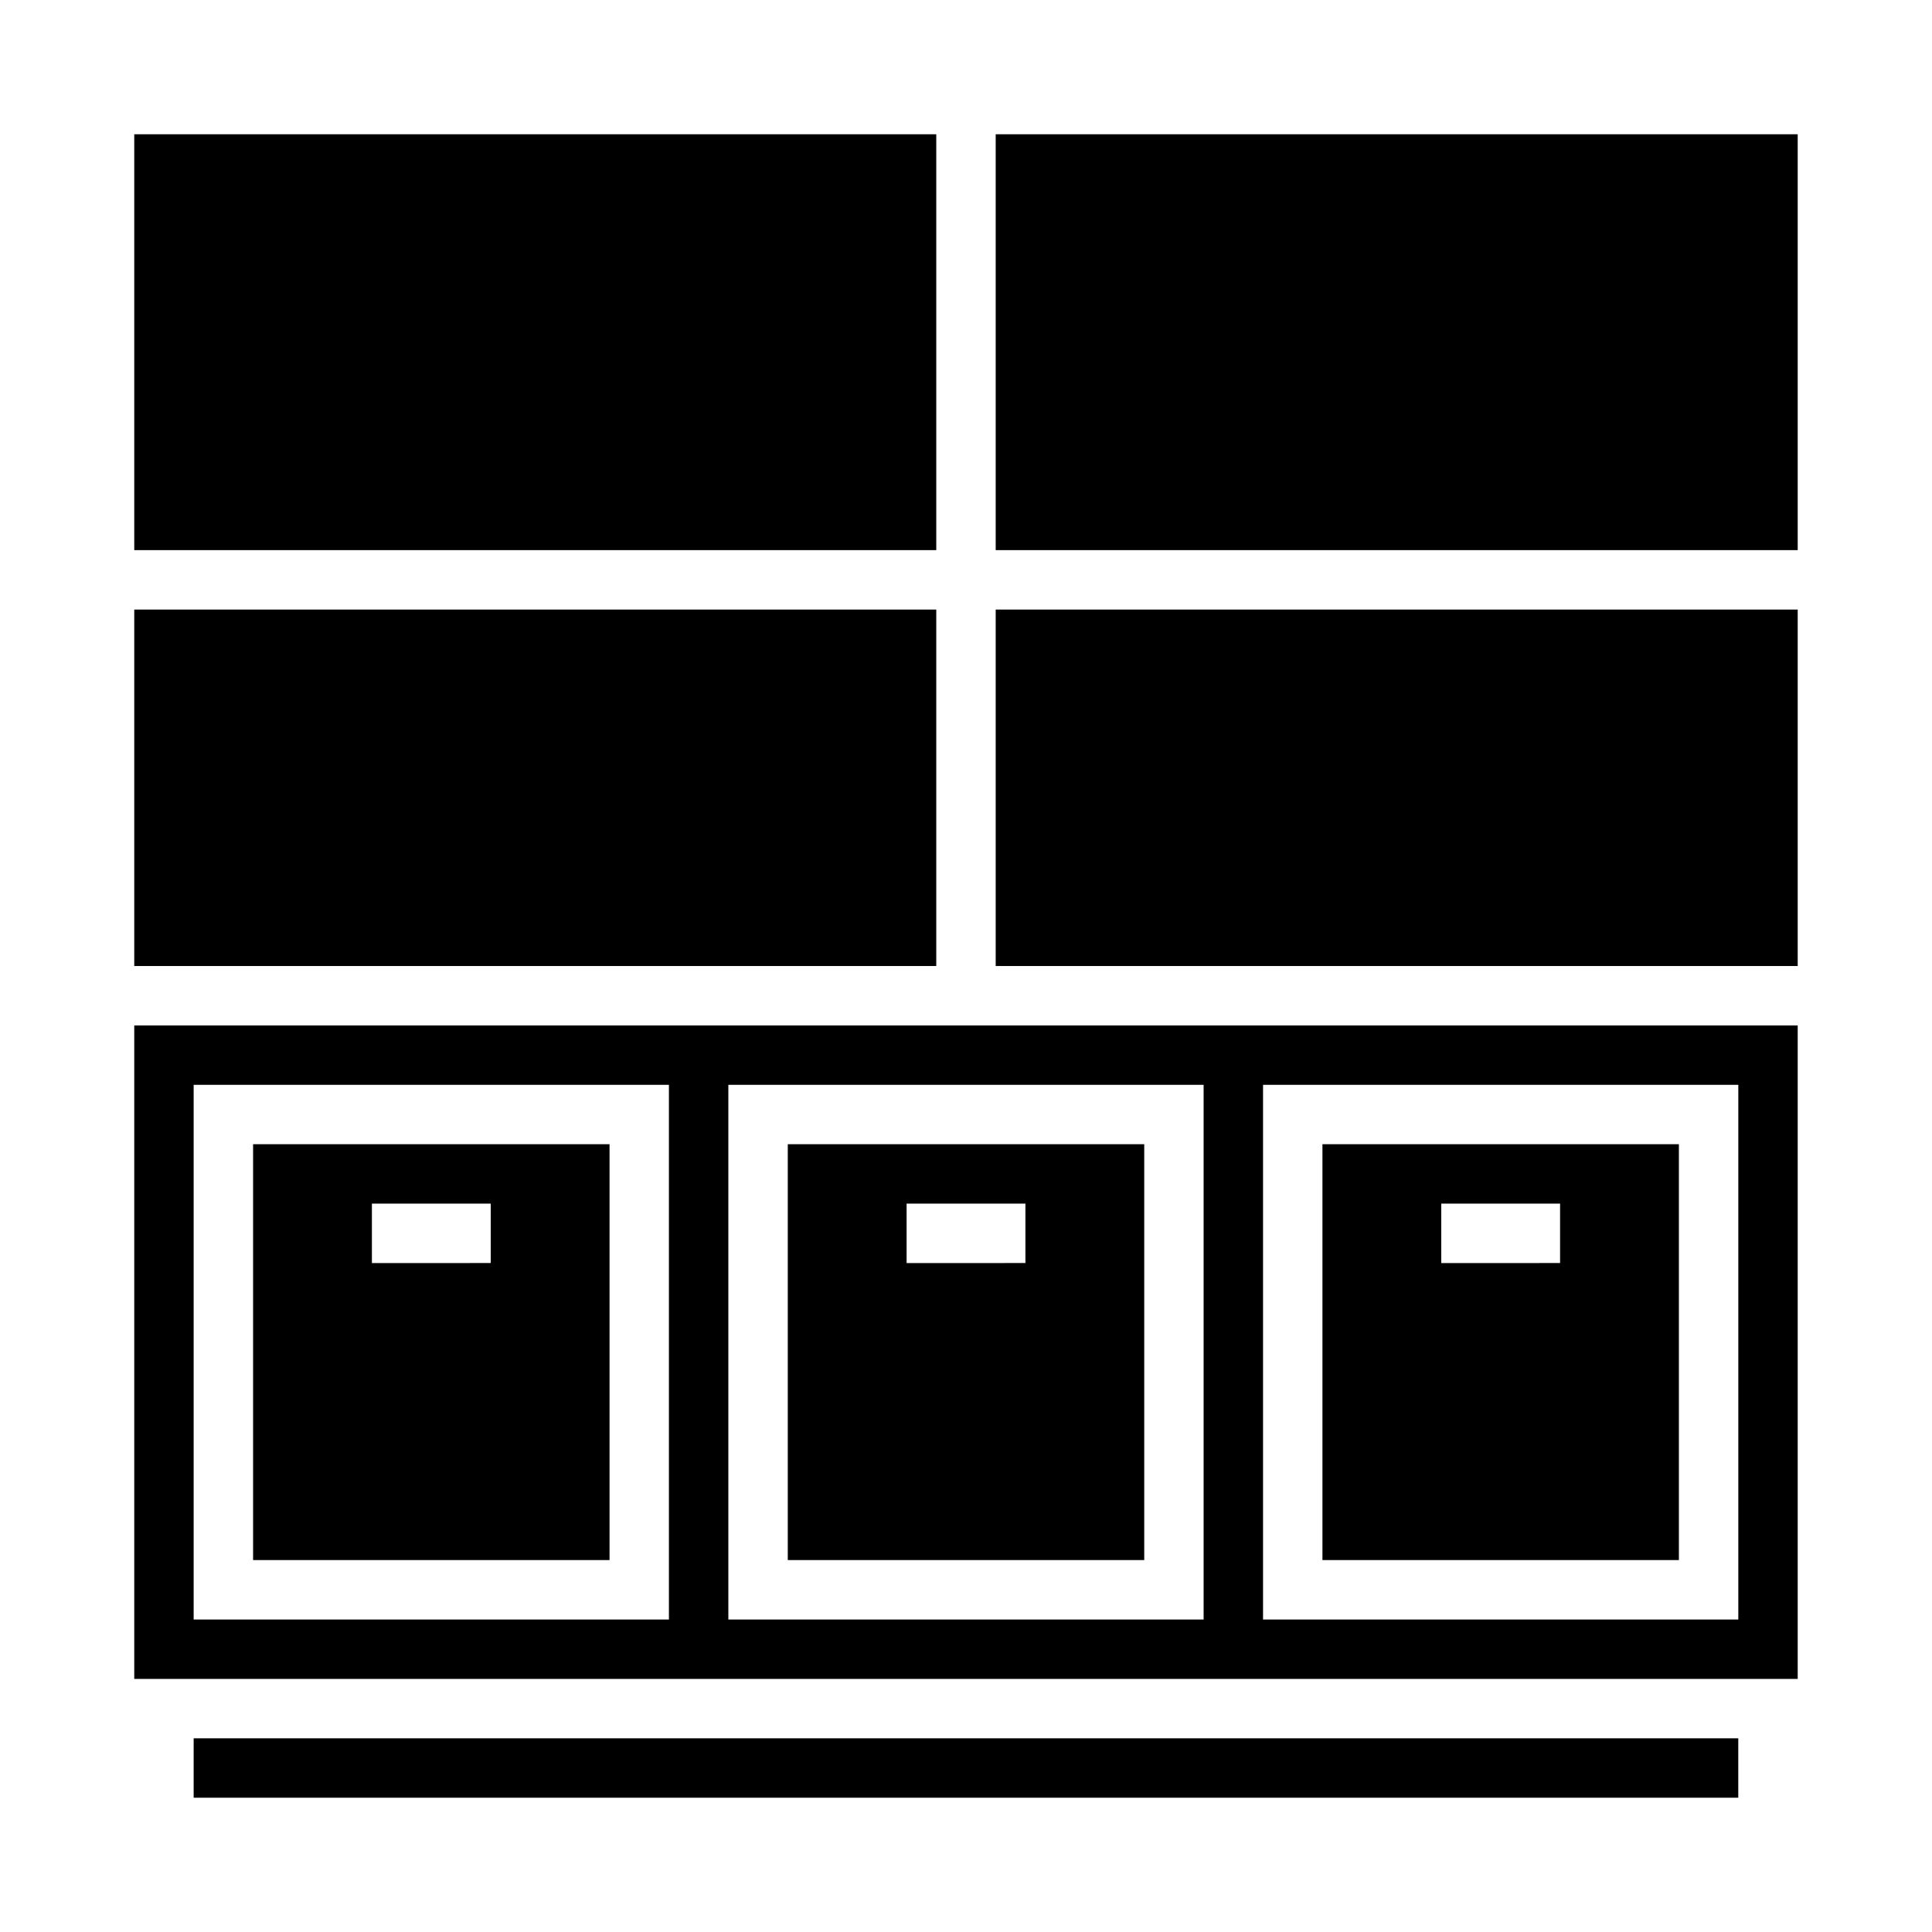 <?xml version="1.0" encoding="UTF-8"?>
<!-- Uploaded to: ICON Repo, www.iconrepo.com, Generator: ICON Repo Mixer Tools -->
<svg fill="#000000" width="800px" height="800px" version="1.1" viewBox="144 144 512 512" xmlns="http://www.w3.org/2000/svg">
 <g>
  <path d="m494.46 557.44h94.465v-110.21h-94.465zm31.488-94.465h31.488v15.742l-31.488 0.004z"/>
  <path d="m195.32 604.67h409.34v15.742h-409.34z"/>
  <path d="m352.77 557.44h94.465v-110.21h-94.465zm31.488-94.465h31.488v15.742l-31.488 0.004z"/>
  <path d="m179.58 179.58h212.54v110.21h-212.54z"/>
  <path d="m179.58 305.54h212.54v94.465h-212.54z"/>
  <path d="m407.87 179.58h212.54v110.21h-212.54z"/>
  <path d="m179.58 588.93h440.83v-173.18h-440.83zm299.14-157.44h125.95v141.7h-125.95zm-141.7 0h125.95v141.7h-125.95zm-141.7 0h125.95v141.7h-125.95z"/>
  <path d="m407.87 305.54h212.54v94.465h-212.54z"/>
  <path d="m211.07 557.44h94.465v-110.21h-94.465zm31.488-94.465h31.488v15.742l-31.488 0.004z"/>
 </g>
</svg>